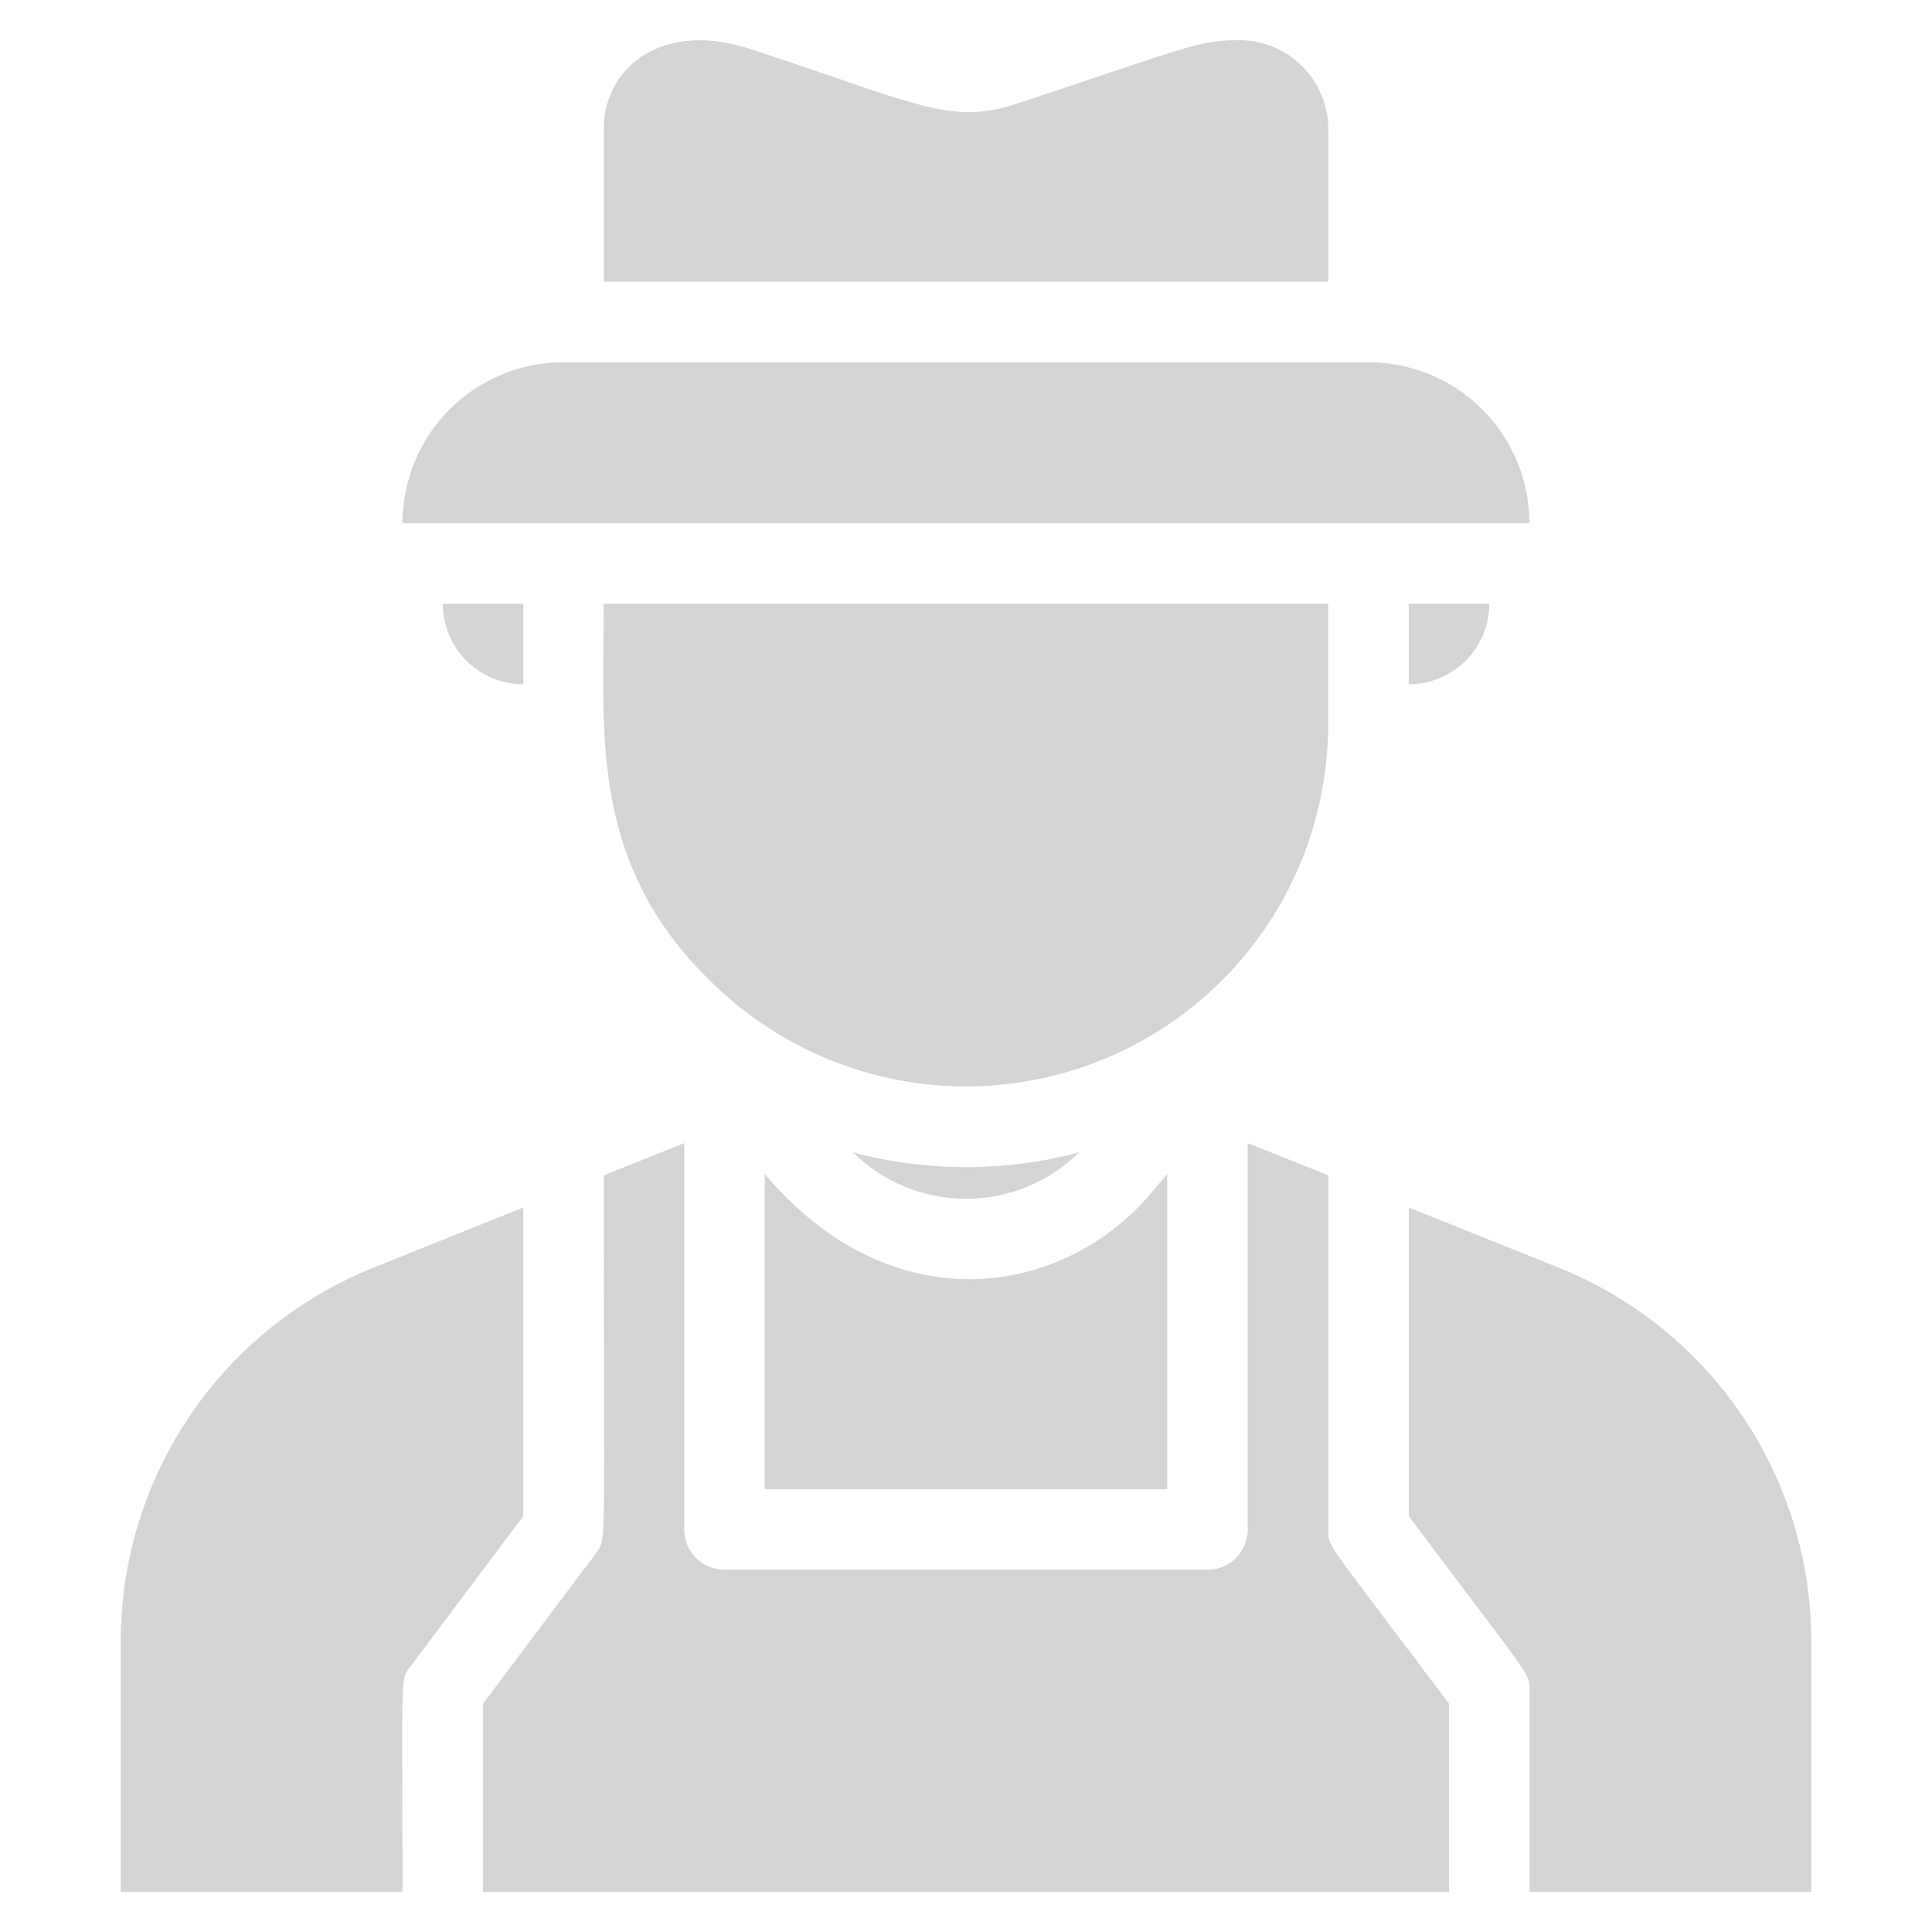 <svg width="49" height="49" viewBox="0 0 49 49" fill="none" xmlns="http://www.w3.org/2000/svg">
<path d="M37.772 15.312H35.73V17.354C36.272 17.354 36.791 17.139 37.174 16.756C37.557 16.373 37.772 15.854 37.772 15.312Z" fill="#D4D4D4"/>
<path d="M13.272 17.354V15.312H11.23C11.23 15.854 11.446 16.373 11.829 16.756C12.211 17.139 12.731 17.354 13.272 17.354Z" fill="#D4D4D4"/>
<path d="M34.707 9.188H14.29C13.207 9.188 12.169 9.618 11.403 10.383C10.637 11.149 10.207 12.188 10.207 13.271H38.79C38.79 12.188 38.36 11.149 37.594 10.383C36.829 9.618 35.79 9.188 34.707 9.188Z" fill="#D4D4D4"/>
<path d="M33.688 3.286C33.689 2.988 33.631 2.693 33.518 2.417C33.404 2.141 33.237 1.891 33.027 1.68C32.816 1.47 32.566 1.303 32.29 1.189C32.014 1.076 31.719 1.018 31.421 1.02C30.4 1.02 30.186 1.173 25.786 2.632C24.112 3.184 23.255 2.632 19.13 1.275C16.844 0.479 15.312 1.673 15.312 3.286V7.145H33.688V3.286Z" fill="#D4D4D4"/>
<path d="M33.686 18.375V15.312H15.311C15.311 18.712 14.913 22.132 18.373 25.215C19.695 26.396 21.33 27.171 23.081 27.444C24.833 27.718 26.627 27.478 28.245 26.755C29.864 26.032 31.239 24.856 32.204 23.369C33.17 21.882 33.684 20.148 33.686 18.375Z" fill="#D4D4D4"/>
<path d="M27.37 29.227C25.49 29.727 23.512 29.727 21.633 29.227C22.397 29.981 23.428 30.404 24.501 30.404C25.575 30.404 26.606 29.981 27.37 29.227Z" fill="#D4D4D4"/>
<path d="M19.395 29.777V37.77H29.603V29.777L29.154 30.308C26.928 32.891 22.631 33.595 19.395 29.777Z" fill="#D4D4D4"/>
<path d="M13.271 30.625L9.484 32.146C7.589 32.903 5.965 34.21 4.821 35.898C3.676 37.587 3.064 39.58 3.062 41.619V47.979H10.208C10.208 42.426 10.137 42.63 10.412 42.263L13.271 38.455V30.625Z" fill="#D4D4D4"/>
<path d="M33.688 38.792V29.809L31.646 28.992V38.792C31.646 39.063 31.538 39.323 31.347 39.514C31.155 39.706 30.896 39.813 30.625 39.813H18.375C18.104 39.813 17.845 39.706 17.653 39.514C17.462 39.323 17.354 39.063 17.354 38.792V28.992L15.312 29.809C15.312 39.517 15.394 38.996 15.108 39.405L12.25 43.212V47.98H36.75V43.212C33.596 39.007 33.688 39.252 33.688 38.792Z" fill="#D4D4D4"/>
<path d="M39.518 32.146L35.73 30.625V38.455C38.885 42.661 38.793 42.416 38.793 42.875V47.979H45.939V41.619C45.938 39.58 45.325 37.587 44.181 35.898C43.036 34.21 41.412 32.903 39.518 32.146Z" fill="#D4D4D4"/>
</svg>
